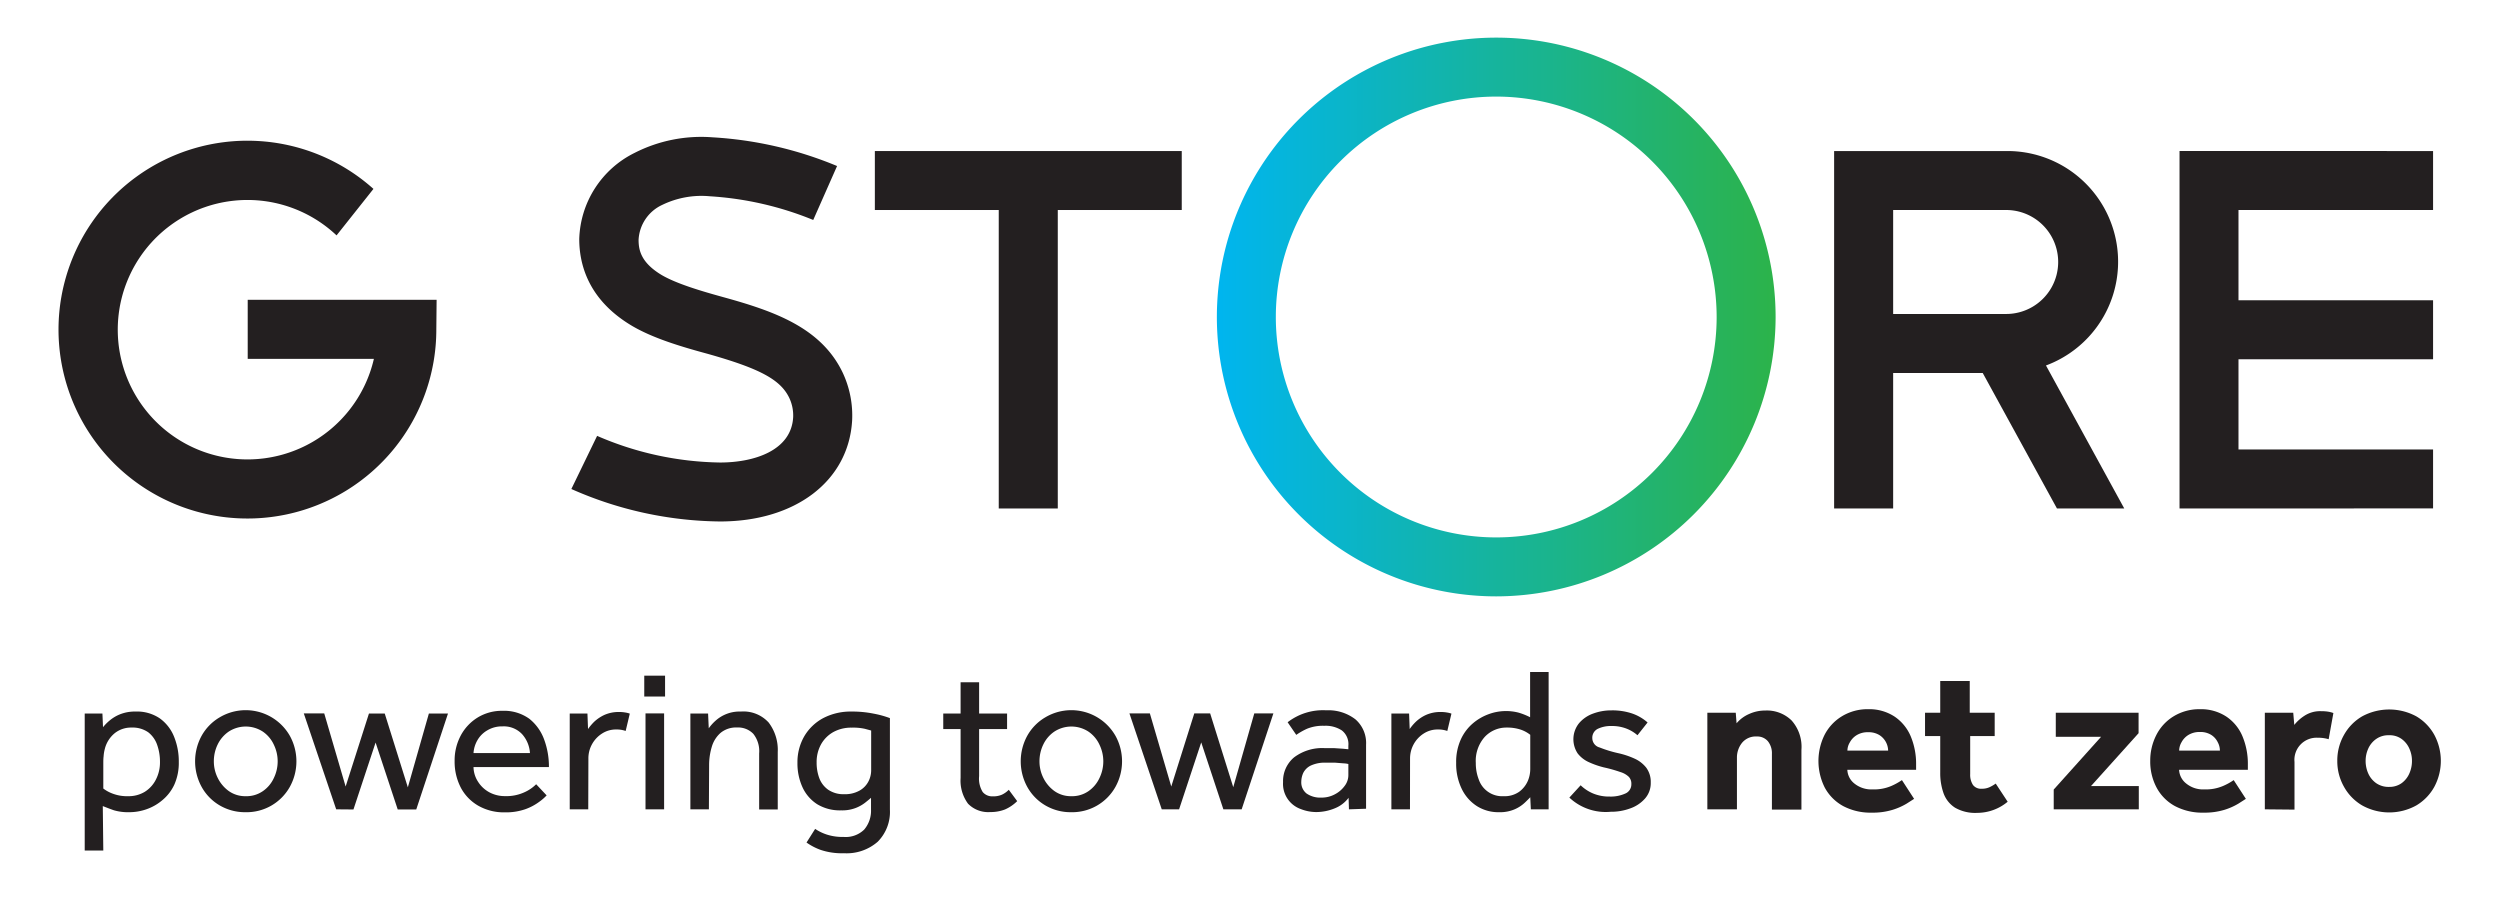 <?xml version="1.0" encoding="UTF-8"?>
<svg xmlns="http://www.w3.org/2000/svg" xmlns:xlink="http://www.w3.org/1999/xlink" id="logo" viewBox="0 0 338.8 122.52">
  <defs>
    <style>.cls-1{fill:#231f20;}.cls-2{fill:url(#New_Gradient_Swatch_1);}</style>
    <linearGradient id="New_Gradient_Swatch_1" x1="164.9" y1="42.96" x2="240.63" y2="42.96" gradientUnits="userSpaceOnUse">
      <stop offset="0" stop-color="#00b5ef"></stop>
      <stop offset="1" stop-color="#2cb34a"></stop>
    </linearGradient>
  </defs>
  <path class="cls-1" d="M14,115.26H11.48V97.53c0-.18,0-.45,0-.83h2.4l.08,1.85a6.38,6.38,0,0,1,.83-.85,5.22,5.22,0,0,1,1.43-.88,5.4,5.4,0,0,1,2.15-.39,5.47,5.47,0,0,1,3.31.94,5.65,5.65,0,0,1,1.93,2.52,8.9,8.9,0,0,1,.62,3.37,7.23,7.23,0,0,1-.6,3.06A6,6,0,0,1,22,108.44a6.71,6.71,0,0,1-2.15,1.23,7.08,7.08,0,0,1-2.32.4,6.92,6.92,0,0,1-2.09-.26c-.52-.18-1-.37-1.51-.57Zm0-11.72v3.32a4.75,4.75,0,0,0,1.29.7,5.47,5.47,0,0,0,2.09.34,4.21,4.21,0,0,0,2.25-.6,4.16,4.16,0,0,0,1.5-1.66,5.06,5.06,0,0,0,.55-2.38,6.87,6.87,0,0,0-.38-2.31,3.67,3.67,0,0,0-1.21-1.71,3.7,3.7,0,0,0-2.26-.64,3.54,3.54,0,0,0-2.28.76,4,4,0,0,0-1.35,2.15,5.34,5.34,0,0,0-.16,1C14,102.81,14,103.17,14,103.54Z"></path>
  <path class="cls-1" d="M33.3,110.07a6.78,6.78,0,0,1-3.54-.93,6.61,6.61,0,0,1-2.44-2.51,7.22,7.22,0,0,1,0-6.91,6.65,6.65,0,0,1,2.44-2.5,6.89,6.89,0,0,1,9.52,2.5,7.15,7.15,0,0,1,0,6.91,6.71,6.71,0,0,1-6,3.44Zm0-2.17a3.89,3.89,0,0,0,2.33-.69,4.33,4.33,0,0,0,1.48-1.77,5.17,5.17,0,0,0,0-4.52,4.35,4.35,0,0,0-1.49-1.77,4.23,4.23,0,0,0-4.63,0,4.49,4.49,0,0,0-1.5,1.76,5.2,5.2,0,0,0-.51,2.27,5,5,0,0,0,.53,2.25A4.81,4.81,0,0,0,31,107.2,3.85,3.85,0,0,0,33.3,107.9Z"></path>
  <path class="cls-1" d="M45.56,109.68l-4.39-13h2.77l2.9,9.91L50,96.7h2.14l3.13,10,2.85-10h2.59l-4.3,13H53.9l-3-9.07-3,9.07Z"></path>
  <path class="cls-1" d="M72.66,106.28l1.42,1.51a6.41,6.41,0,0,1-1,.87,7.3,7.3,0,0,1-1.88,1,8,8,0,0,1-2.8.43,7,7,0,0,1-3.55-.88,6.13,6.13,0,0,1-2.39-2.45,7.64,7.64,0,0,1-.85-3.64,7.17,7.17,0,0,1,.83-3.44,6.39,6.39,0,0,1,2.29-2.44,6.26,6.26,0,0,1,3.36-.91,5.84,5.84,0,0,1,3.66,1.09,6.38,6.38,0,0,1,2,2.82,10.56,10.56,0,0,1,.64,3.71H64.17a3.78,3.78,0,0,0,.62,2,4.15,4.15,0,0,0,1.54,1.43,4.41,4.41,0,0,0,2.08.51,5.88,5.88,0,0,0,2.72-.55A5.3,5.3,0,0,0,72.66,106.28Zm-8.49-4.22h7.65a4.22,4.22,0,0,0-1.06-2.56,3.4,3.4,0,0,0-2.68-1.06A3.84,3.84,0,0,0,66,99a3.63,3.63,0,0,0-1.32,1.35A4,4,0,0,0,64.17,102.06Z"></path>
  <path class="cls-1" d="M79.72,109.68H77.21V97.51q0-.24,0-.81h2.4l.08,2.1a6.94,6.94,0,0,1,.85-1,5.27,5.27,0,0,1,1.38-.92,4.74,4.74,0,0,1,2-.39,4.54,4.54,0,0,1,.77.06,3.53,3.53,0,0,1,.66.16l-.56,2.35a3.6,3.6,0,0,0-1.29-.2,3.44,3.44,0,0,0-1.91.55,4,4,0,0,0-1.35,1.43,3.94,3.94,0,0,0-.5,2Z"></path>
  <path class="cls-1" d="M87.31,94.39V91.57h2.82v2.82Zm.17,15.29v-13H90v13Z"></path>
  <path class="cls-1" d="M96.07,109.68H93.56V97.53c0-.18,0-.45,0-.83h2.4l.09,2a6,6,0,0,1,.89-1,4.85,4.85,0,0,1,3.46-1.27,4.62,4.62,0,0,1,3.77,1.49,6.12,6.12,0,0,1,1.23,4v7.78h-2.52v-7.59a3.78,3.78,0,0,0-.79-2.66,2.85,2.85,0,0,0-2.19-.86,3.29,3.29,0,0,0-2.26.74,4,4,0,0,0-1.19,1.92,8.53,8.53,0,0,0-.35,2.42Z"></path>
  <path class="cls-1" d="M109.3,114.18l1.17-1.85a6.28,6.28,0,0,0,1.58.77,6.86,6.86,0,0,0,2.27.32,3.57,3.57,0,0,0,2.8-1,3.94,3.94,0,0,0,.92-2.71v-1.59c-.17.15-.42.36-.76.63a5.06,5.06,0,0,1-1.3.74,5.11,5.11,0,0,1-2,.33,5.92,5.92,0,0,1-3.23-.83,5.39,5.39,0,0,1-2-2.31,7.75,7.75,0,0,1-.68-3.3,7,7,0,0,1,.92-3.59,6.57,6.57,0,0,1,2.57-2.47,8,8,0,0,1,3.82-.89,14.63,14.63,0,0,1,3,.28,13.06,13.06,0,0,1,2.22.61v12.39a5.74,5.74,0,0,1-1.65,4.36,6.39,6.39,0,0,1-4.58,1.56,9,9,0,0,1-3.15-.45A8,8,0,0,1,109.3,114.18Zm8.76-9.8V99l-.85-.23a7.34,7.34,0,0,0-1.8-.16,5,5,0,0,0-2.48.6,4.34,4.34,0,0,0-1.66,1.66,4.93,4.93,0,0,0-.6,2.46,6,6,0,0,0,.37,2.15,3.37,3.37,0,0,0,1.22,1.56,3.67,3.67,0,0,0,2.15.59,4,4,0,0,0,2.06-.48,3,3,0,0,0,1.2-1.21A3.27,3.27,0,0,0,118.06,104.38Z"></path>
  <path class="cls-1" d="M130.18,105.44V98.8h-2.35V96.7h2.35V92.46h2.51V96.7h3.79v2.1h-3.79v6.39a3.44,3.44,0,0,0,.49,2.15,1.68,1.68,0,0,0,1.38.58,2.88,2.88,0,0,0,1.21-.22,3.2,3.2,0,0,0,.94-.67l1.14,1.54a5.45,5.45,0,0,1-1.66,1.13,5.37,5.37,0,0,1-2,.35,3.81,3.81,0,0,1-3-1.13A5.26,5.26,0,0,1,130.18,105.44Z"></path>
  <path class="cls-1" d="M145.19,110.07a6.78,6.78,0,0,1-3.54-.93,6.61,6.61,0,0,1-2.44-2.51,7.22,7.22,0,0,1,0-6.91,6.65,6.65,0,0,1,2.44-2.5,6.89,6.89,0,0,1,9.52,2.5,7.15,7.15,0,0,1,0,6.91,6.71,6.71,0,0,1-6,3.44Zm0-2.17a3.89,3.89,0,0,0,2.33-.69,4.41,4.41,0,0,0,1.48-1.77,5.17,5.17,0,0,0,0-4.52,4.35,4.35,0,0,0-1.49-1.77,4.23,4.23,0,0,0-4.63,0,4.41,4.41,0,0,0-1.5,1.76,5.2,5.2,0,0,0-.51,2.27,5,5,0,0,0,.53,2.25,4.81,4.81,0,0,0,1.49,1.77A3.85,3.85,0,0,0,145.19,107.9Z"></path>
  <path class="cls-1" d="M157.44,109.68l-4.38-13h2.77l2.9,9.91,3.12-9.91H164l3.13,10,2.85-10h2.59l-4.3,13h-2.48l-3-9.07-3,9.07Z"></path>
  <path class="cls-1" d="M182.81,109.68l-.05-1.56a4.37,4.37,0,0,1-1.91,1.44,6.65,6.65,0,0,1-2.45.49,5.75,5.75,0,0,1-2.1-.4,3.62,3.62,0,0,1-2.42-3.65,4.19,4.19,0,0,1,1.48-3.35,6.33,6.33,0,0,1,4.22-1.26c.41,0,.83,0,1.27,0l1.18.08.7.07v-.48a2.35,2.35,0,0,0-.88-2.07,4,4,0,0,0-2.38-.63,5.69,5.69,0,0,0-2.34.4,9.14,9.14,0,0,0-1.46.83l-1.17-1.71a7.83,7.83,0,0,1,5.24-1.62,6,6,0,0,1,3.94,1.22,4.24,4.24,0,0,1,1.45,3.45v8c0,.19,0,.41,0,.67Zm-.08-4.66v-1.48a3,3,0,0,0-.64-.09l-1.13-.09c-.42,0-.82,0-1.22,0a4.51,4.51,0,0,0-2.13.4,2.23,2.23,0,0,0-1,1,3,3,0,0,0-.26,1.18,1.92,1.92,0,0,0,.72,1.6,3.26,3.26,0,0,0,2,.55,3.74,3.74,0,0,0,1.8-.43,3.8,3.8,0,0,0,1.34-1.13A2.41,2.41,0,0,0,182.73,105Z"></path>
  <path class="cls-1" d="M191.08,109.68h-2.52V97.51c0-.16,0-.43,0-.81h2.4l.08,2.1a6.34,6.34,0,0,1,.85-1,5,5,0,0,1,1.38-.92,4.74,4.74,0,0,1,2-.39,4.54,4.54,0,0,1,.77.06,3.53,3.53,0,0,1,.66.16l-.56,2.35a3.64,3.64,0,0,0-1.29-.2,3.44,3.44,0,0,0-1.91.55,4,4,0,0,0-1.85,3.41Z"></path>
  <path class="cls-1" d="M207.46,109.68l-.08-1.64c-.14.15-.37.39-.72.72a4.79,4.79,0,0,1-1.38.91,5,5,0,0,1-2.12.4,5.45,5.45,0,0,1-3-.82,5.71,5.71,0,0,1-2.06-2.33,7.76,7.76,0,0,1-.76-3.54,7.32,7.32,0,0,1,.63-3.17A6.24,6.24,0,0,1,199.64,98a7,7,0,0,1,2.17-1.24,6.8,6.8,0,0,1,4-.18,9,9,0,0,1,1.55.62V91.07h2.51v17.82c0,.27,0,.53,0,.79Zm-.08-5.47V99.58a4.37,4.37,0,0,0-1.29-.7,5.81,5.81,0,0,0-1.9-.28,4,4,0,0,0-3,1.29A4.88,4.88,0,0,0,200,103.4a6.1,6.1,0,0,0,.41,2.26,3.35,3.35,0,0,0,3.36,2.24,3.43,3.43,0,0,0,2.11-.6,3.61,3.61,0,0,0,1.17-1.47A4.13,4.13,0,0,0,207.38,104.21Z"></path>
  <path class="cls-1" d="M212.68,108.09l1.53-1.67a5.46,5.46,0,0,0,1.68,1.11,5.66,5.66,0,0,0,2.26.42,4.81,4.81,0,0,0,2.09-.4,1.34,1.34,0,0,0,.84-1.27,1.36,1.36,0,0,0-.34-1,2.82,2.82,0,0,0-1.14-.65,19.1,19.1,0,0,0-2.23-.63,11.4,11.4,0,0,1-2-.69,4,4,0,0,1-1.56-1.2A3.47,3.47,0,0,1,214,98a4.49,4.49,0,0,1,1.91-1.3,7,7,0,0,1,2.45-.43,8.38,8.38,0,0,1,2.85.43,6.24,6.24,0,0,1,2.07,1.21l-1.37,1.73a5,5,0,0,0-1.47-.89,5.36,5.36,0,0,0-2-.36,4.11,4.11,0,0,0-1.93.39,1.35,1.35,0,0,0-.72,1.28,1.32,1.32,0,0,0,1,1.24,16.26,16.26,0,0,0,2.51.77,11.12,11.12,0,0,1,2.22.74,4.22,4.22,0,0,1,1.59,1.24,3.25,3.25,0,0,1,.6,2,3.16,3.16,0,0,1-.77,2.16,4.75,4.75,0,0,1-2,1.34,7.38,7.38,0,0,1-2.65.46A7.19,7.19,0,0,1,212.68,108.09Z"></path>
  <path class="cls-1" d="M231.38,109.68V96.59h3.85l.11,1.43a4.61,4.61,0,0,1,1.7-1.26,5.22,5.22,0,0,1,2.18-.47,4.79,4.79,0,0,1,3.57,1.34,5.37,5.37,0,0,1,1.34,4v8.09h-4v-7.53a2.6,2.6,0,0,0-.54-1.73,1.88,1.88,0,0,0-1.52-.65,2.39,2.39,0,0,0-2,.87,3.19,3.19,0,0,0-.68,2v7Z"></path>
  <path class="cls-1" d="M257.75,105.72l1.65,2.54-1,.64a8.73,8.73,0,0,1-1.89.84,9.17,9.17,0,0,1-2.87.39,7.91,7.91,0,0,1-3.85-.89,6.22,6.22,0,0,1-2.49-2.49,8,8,0,0,1-.07-7.09,6.33,6.33,0,0,1,2.32-2.55,6.68,6.68,0,0,1,3.64-1,6.26,6.26,0,0,1,3.56,1,6.07,6.07,0,0,1,2.18,2.65,9.67,9.67,0,0,1,.74,3.89v.67h-9.32a2.49,2.49,0,0,0,.94,1.85,3.66,3.66,0,0,0,2.49.81,5.94,5.94,0,0,0,2.54-.47A8.58,8.58,0,0,0,257.75,105.72Zm-7.39-4h5.52a2.55,2.55,0,0,0-1.18-2.1,2.78,2.78,0,0,0-1.53-.39,2.84,2.84,0,0,0-1.54.39,2.59,2.59,0,0,0-.95,1A2.21,2.21,0,0,0,250.36,101.76Z"></path>
  <path class="cls-1" d="M262.94,104.69V99.75h-2.06V96.59h2.06v-4.3h4v4.3h3.38v3.16H267v5.16a2.5,2.5,0,0,0,.38,1.47,1.36,1.36,0,0,0,1.18.51,2.44,2.44,0,0,0,1.06-.21,5,5,0,0,0,.84-.49l1.62,2.46a6.46,6.46,0,0,1-4.13,1.51,5.49,5.49,0,0,1-3-.7,3.89,3.89,0,0,1-1.55-1.93A8.17,8.17,0,0,1,262.94,104.69Z"></path>
  <path class="cls-1" d="M278.32,109.68V107l6.42-7.15H278.6V96.59h11.22v2.77l-6.45,7.17h6.48v3.15Z"></path>
  <path class="cls-1" d="M302.71,105.72l1.65,2.54-1,.64a8.62,8.62,0,0,1-1.88.84,9.24,9.24,0,0,1-2.88.39,7.91,7.91,0,0,1-3.85-.89,6.13,6.13,0,0,1-2.48-2.49,7.49,7.49,0,0,1-.87-3.65,7.6,7.6,0,0,1,.8-3.44,6.31,6.31,0,0,1,2.31-2.55,6.7,6.7,0,0,1,3.64-1,6.26,6.26,0,0,1,3.56,1,6,6,0,0,1,2.18,2.65,9.67,9.67,0,0,1,.74,3.89v.67h-9.32a2.5,2.5,0,0,0,.95,1.85,3.61,3.61,0,0,0,2.48.81,5.94,5.94,0,0,0,2.54-.47A8.17,8.17,0,0,0,302.71,105.72Zm-7.39-4h5.52a2.38,2.38,0,0,0-.29-1.13,2.42,2.42,0,0,0-.89-1,2.75,2.75,0,0,0-1.52-.39,2.88,2.88,0,0,0-1.55.39,2.59,2.59,0,0,0-.95,1A2.31,2.31,0,0,0,295.32,101.76Z"></path>
  <path class="cls-1" d="M306.93,109.68V96.59h3.85l.14,1.65A5.74,5.74,0,0,1,312.3,97a3.88,3.88,0,0,1,2.27-.62,5.84,5.84,0,0,1,.91.06,3.83,3.83,0,0,1,.74.19l-.64,3.55a4.79,4.79,0,0,0-1.45-.2,3,3,0,0,0-3.18,3.27v6.47Z"></path>
  <path class="cls-1" d="M316.75,103.12a7,7,0,0,1,.9-3.51,6.66,6.66,0,0,1,2.47-2.53,7.71,7.71,0,0,1,7.34,0,6.61,6.61,0,0,1,2.45,2.53,7.46,7.46,0,0,1,0,7,6.64,6.64,0,0,1-2.45,2.54,7.56,7.56,0,0,1-7.34,0,6.69,6.69,0,0,1-2.47-2.54A7,7,0,0,1,316.75,103.12Zm7,3.52a2.84,2.84,0,0,0,1.71-.5,3.22,3.22,0,0,0,1.05-1.31,4.16,4.16,0,0,0,.36-1.71,4,4,0,0,0-.36-1.68,3.19,3.19,0,0,0-1.05-1.3,2.77,2.77,0,0,0-1.71-.5,2.86,2.86,0,0,0-1.72.5,3.18,3.18,0,0,0-1.08,1.3,4,4,0,0,0-.36,1.68,4.16,4.16,0,0,0,.36,1.71,3.21,3.21,0,0,0,1.08,1.31A2.93,2.93,0,0,0,323.79,106.64Z"></path>
  <polygon class="cls-1" points="160.15 20.47 118.56 20.47 118.56 28.46 135.35 28.46 135.35 68.91 143.35 68.91 143.35 28.46 160.15 28.46 160.15 20.47"></polygon>
  <polygon class="cls-1" points="329.73 28.46 329.73 20.47 295.37 20.46 295.37 68.91 329.73 68.9 329.73 60.91 303.36 60.91 303.36 48.69 329.73 48.69 329.73 40.69 303.36 40.69 303.36 28.46 329.73 28.46"></polygon>
  <path class="cls-1" d="M278.76,68.91h9.12L277.27,49.53a15,15,0,0,0-5.39-29.06H248.56V68.91h8V50.55H268.7Zm-22.2-40.45h15.32a7,7,0,1,1,0,14.09H256.56Z"></path>
  <path class="cls-2" d="M202.77,80.82A37.86,37.86,0,1,1,240.63,43,37.91,37.91,0,0,1,202.77,80.82Zm0-67.73A29.87,29.87,0,1,0,232.64,43,29.9,29.9,0,0,0,202.77,13.09Z"></path>
  <path class="cls-1" d="M97.58,70.67a50.77,50.77,0,0,1-20.15-4.4l3.49-7.2a43.24,43.24,0,0,0,16.66,3.61c4.63,0,9.67-1.62,9.91-6.15a5.57,5.57,0,0,0-.52-2.59c-1.19-2.5-4-4-11.11-6-3.69-1-7.53-2.16-10.36-3.87-5.82-3.52-7-8.29-7-11.68A13.45,13.45,0,0,1,86,20.72a19.88,19.88,0,0,1,10.57-2.11,51.63,51.63,0,0,1,16.87,3.89l-3.23,7.31a44.08,44.08,0,0,0-14-3.21,12.18,12.18,0,0,0-6.47,1.17,5.52,5.52,0,0,0-3.2,4.73c0,1.41.34,3.09,3.11,4.76,2,1.18,5.33,2.17,8.34,3,6.89,1.9,13.3,4.12,16.22,10.26A13.65,13.65,0,0,1,115.48,57C115,65.16,107.84,70.67,97.58,70.67Z"></path>
  <path class="cls-1" d="M59.17,40.63H33.57v8h17.1a17.58,17.58,0,1,1-5.06-16.73l5-6.3a25.6,25.6,0,1,0,8.52,19.07Z"></path>
</svg>

